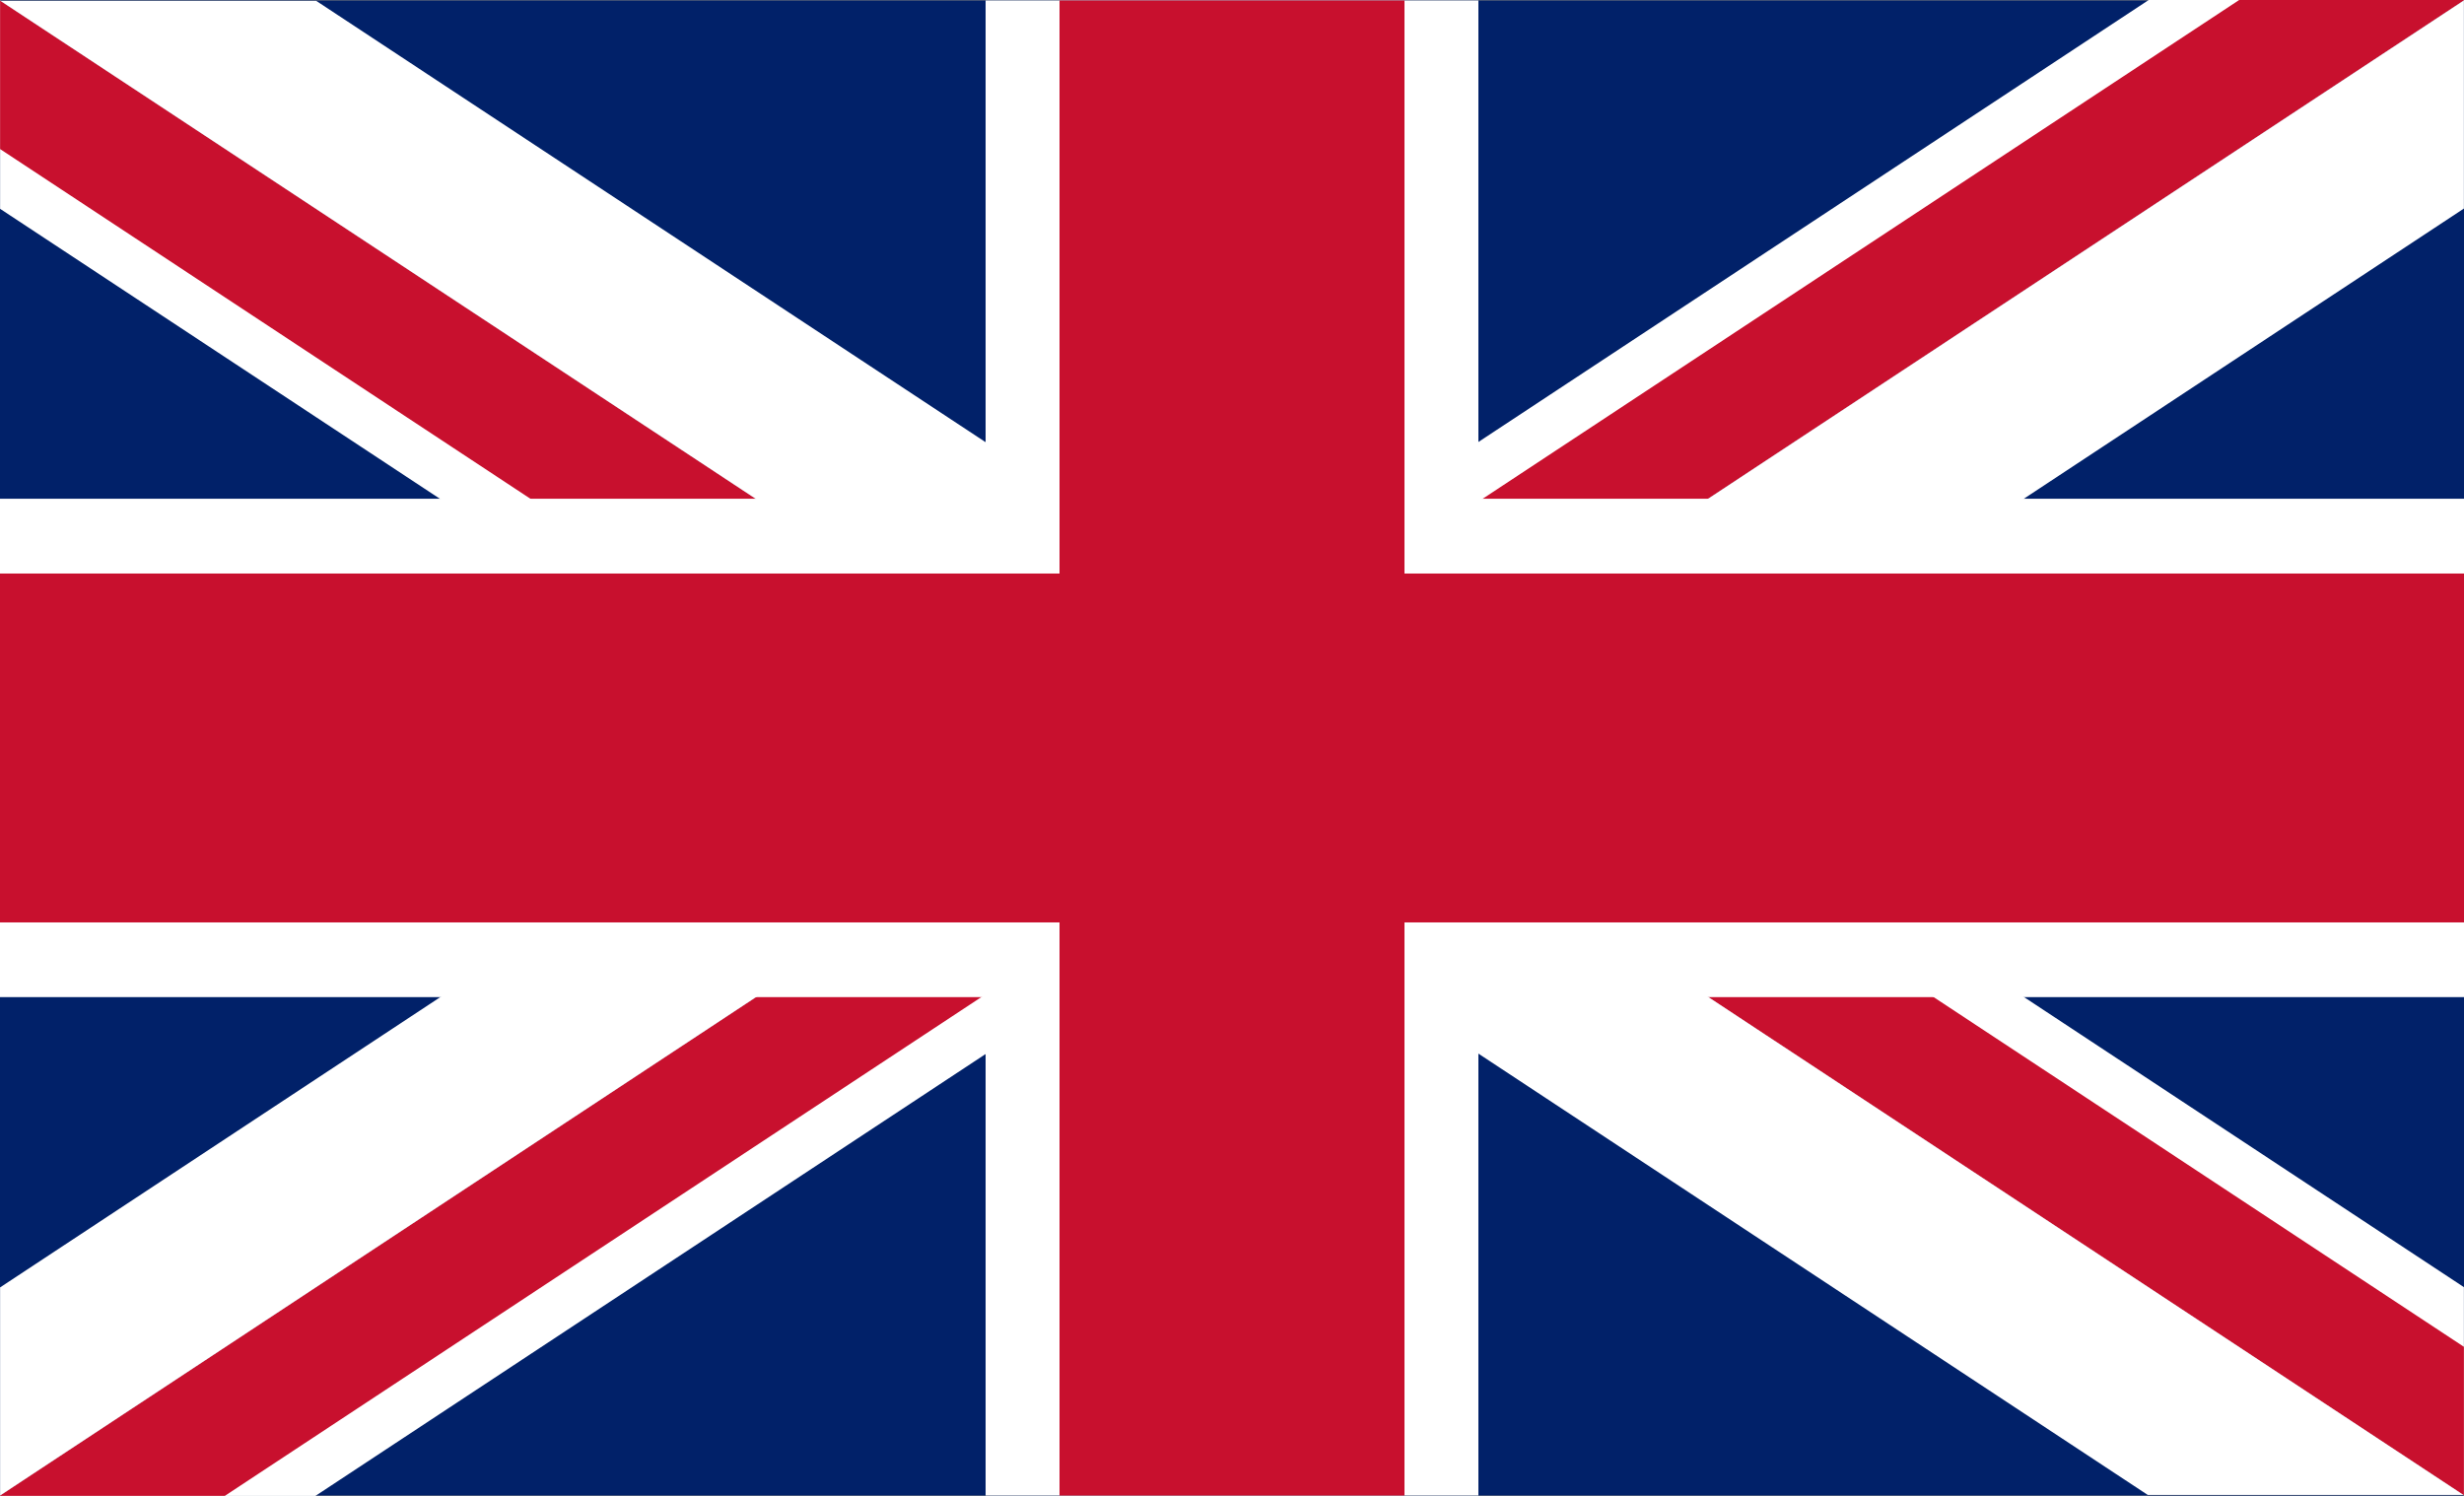 <svg width="28" height="17" viewBox="0 0 28 17" fill="none" xmlns="http://www.w3.org/2000/svg">
<rect x="0" y="0" width="28" height="17" fill="#808080" stroke="none"/>
<g clip-path="url(#clip0_629_180)">
<path d="M28 0.005H0V16.996H28V0.005Z" fill="#012169"/>
<path d="M14.034 7.743L0.002 16.996L0.003 16.996L0.005 16.999L0.006 17.001H3.584L14.034 10.11V7.743Z" fill="white"/>
<path d="M14.033 7.741L0.001 16.994L0 16.995L0.001 16.996L0.001 16.997L0.003 16.999L0.003 17H2.555L10.957 11.46L10.957 11.46L14.033 9.431V7.741Z" fill="#C8102E"/>
<path d="M14.033 5.377L0.001 14.631V16.994L0 16.995L0.001 16.996V16.997L0.001 16.997L0.002 16.996L14.033 7.744V5.377Z" fill="white"/>
<path d="M14.034 9.26L0.006 0.01L0.003 0.008L0.002 0.008L0.005 0.01H0.001V2.373L14.034 11.626V9.26Z" fill="white"/>
<path d="M14.034 9.257L0.009 0.01L0.003 0.006L0.002 0.005L0.001 0.006L0.003 0.007L0.002 0.008L0.005 0.01H0.001V1.694L14.034 10.948V9.257Z" fill="#C8102E"/>
<path d="M14.034 6.894L3.594 0.01H0.009L0.004 0.006L0.003 0.007L0.002 0.008L0.005 0.01L14.034 9.26V6.894Z" fill="white"/>
<path d="M13.967 9.257L27.998 0.005L27.998 0.004L27.996 0.002L27.995 0H24.417L13.967 6.891V9.257Z" fill="white"/>
<path d="M13.967 9.259L27.999 0.006L28 0.005L27.999 0.004L27.999 0.003L27.997 0.001L27.997 0H25.445L17.043 5.54L17.043 5.54L13.967 7.569V9.259Z" fill="#C8102E"/>
<path d="M13.967 11.624L27.999 2.37V0.007L28 0.006L27.999 0.005V0.004L27.999 0.004L27.998 0.005L13.967 9.257V11.624Z" fill="white"/>
<path d="M13.967 7.741L27.994 16.991L27.998 16.993L27.998 16.992L27.995 16.991H27.999V14.628L13.967 5.375V7.741Z" fill="white"/>
<path d="M13.967 7.743L27.991 16.991L27.997 16.994L27.998 16.995L27.999 16.994L27.998 16.993L27.998 16.992L27.995 16.991H27.999V15.306L13.967 6.052V7.743Z" fill="#C8102E"/>
<path d="M13.967 10.106L24.407 16.99H27.991L27.997 16.994L27.998 16.993L27.998 16.992L27.995 16.99L13.967 7.74V10.106Z" fill="white"/>
<path d="M28 5.668H0V11.332H28V5.668Z" fill="white"/>
<path d="M16.8 0.005H11.2V16.996H16.8V0.005Z" fill="white"/>
<path d="M28 6.518H0V10.483H28V6.518Z" fill="#C8102E"/>
<path d="M15.96 0.005H12.04V16.996H15.96V0.005Z" fill="#C8102E"/>
</g>
<defs>
<clipPath id="clip0_629_180">
<rect width="28" height="17" fill="white"/>
</clipPath>
</defs>
</svg>
